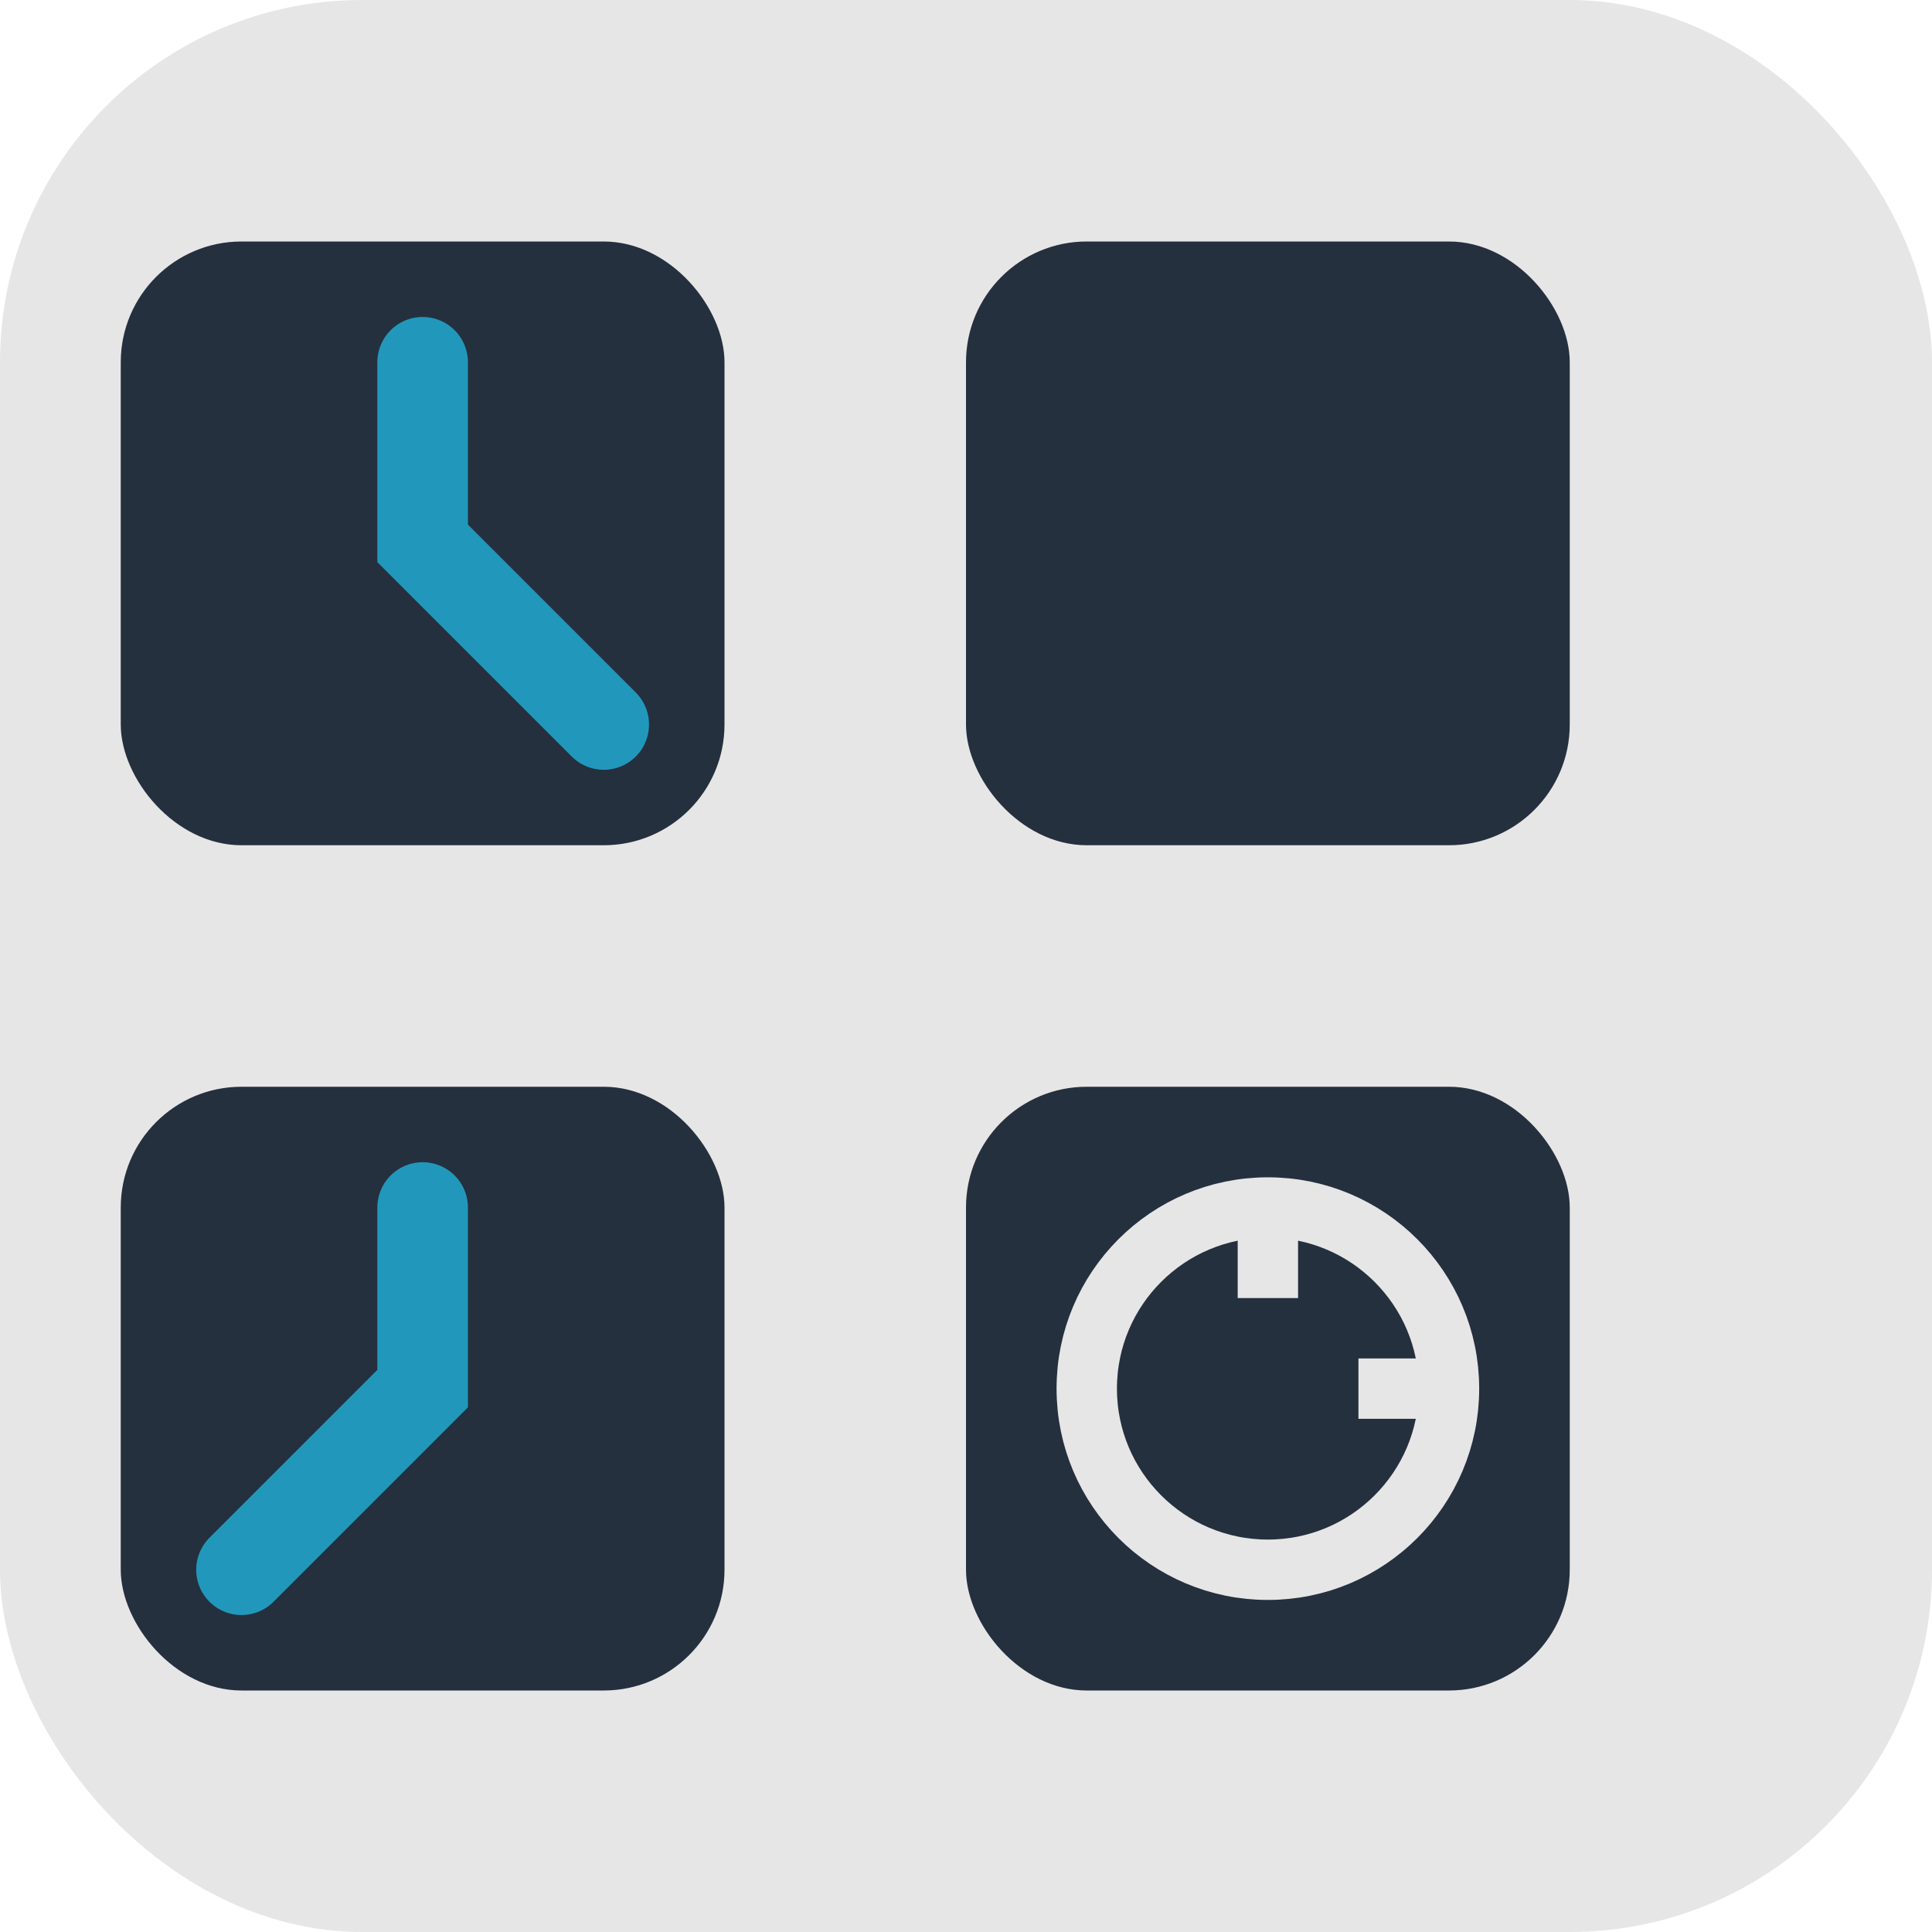 <svg width="32" height="32" viewBox="0 0 32 32" fill="none" xmlns="http://www.w3.org/2000/svg">
  <!-- Favicon version - simplified grid with light background -->
  <rect width="32" height="32" fill="#e7e6e6" rx="6"/>
  
  <g transform="translate(2, 4)">
    <!-- 2x2 grid of squares -->
    <rect x="0" y="0" width="10" height="10" rx="2" fill="#24303e"/>
    <rect x="14" y="0" width="10" height="10" rx="2" fill="#24303e"/>
    <rect x="0" y="14" width="10" height="10" rx="2" fill="#24303e"/>
    <rect x="14" y="14" width="10" height="10" rx="2" fill="#24303e"/>
    
    <!-- Simplified icons -->
    <!-- Top left: Clock hand -->
    <path d="M5 2L5 5L8 8" stroke="#2198bb" stroke-width="1.5" stroke-linecap="round"/>
    
    <!-- Bottom left: Clock hand -->
    <path d="M5 16L5 19L2 22" stroke="#2198bb" stroke-width="1.5" stroke-linecap="round"/>
    
    <!-- Bottom right: Simple clock -->
    <circle cx="19" cy="19" r="3" stroke="#e7e6e6" stroke-width="1" fill="none"/>
    <line x1="19" y1="16" x2="19" y2="17.5" stroke="#e7e6e6" stroke-width="1"/>
    <line x1="22" y1="19" x2="20.5" y2="19" stroke="#e7e6e6" stroke-width="1"/>
  </g>
</svg>